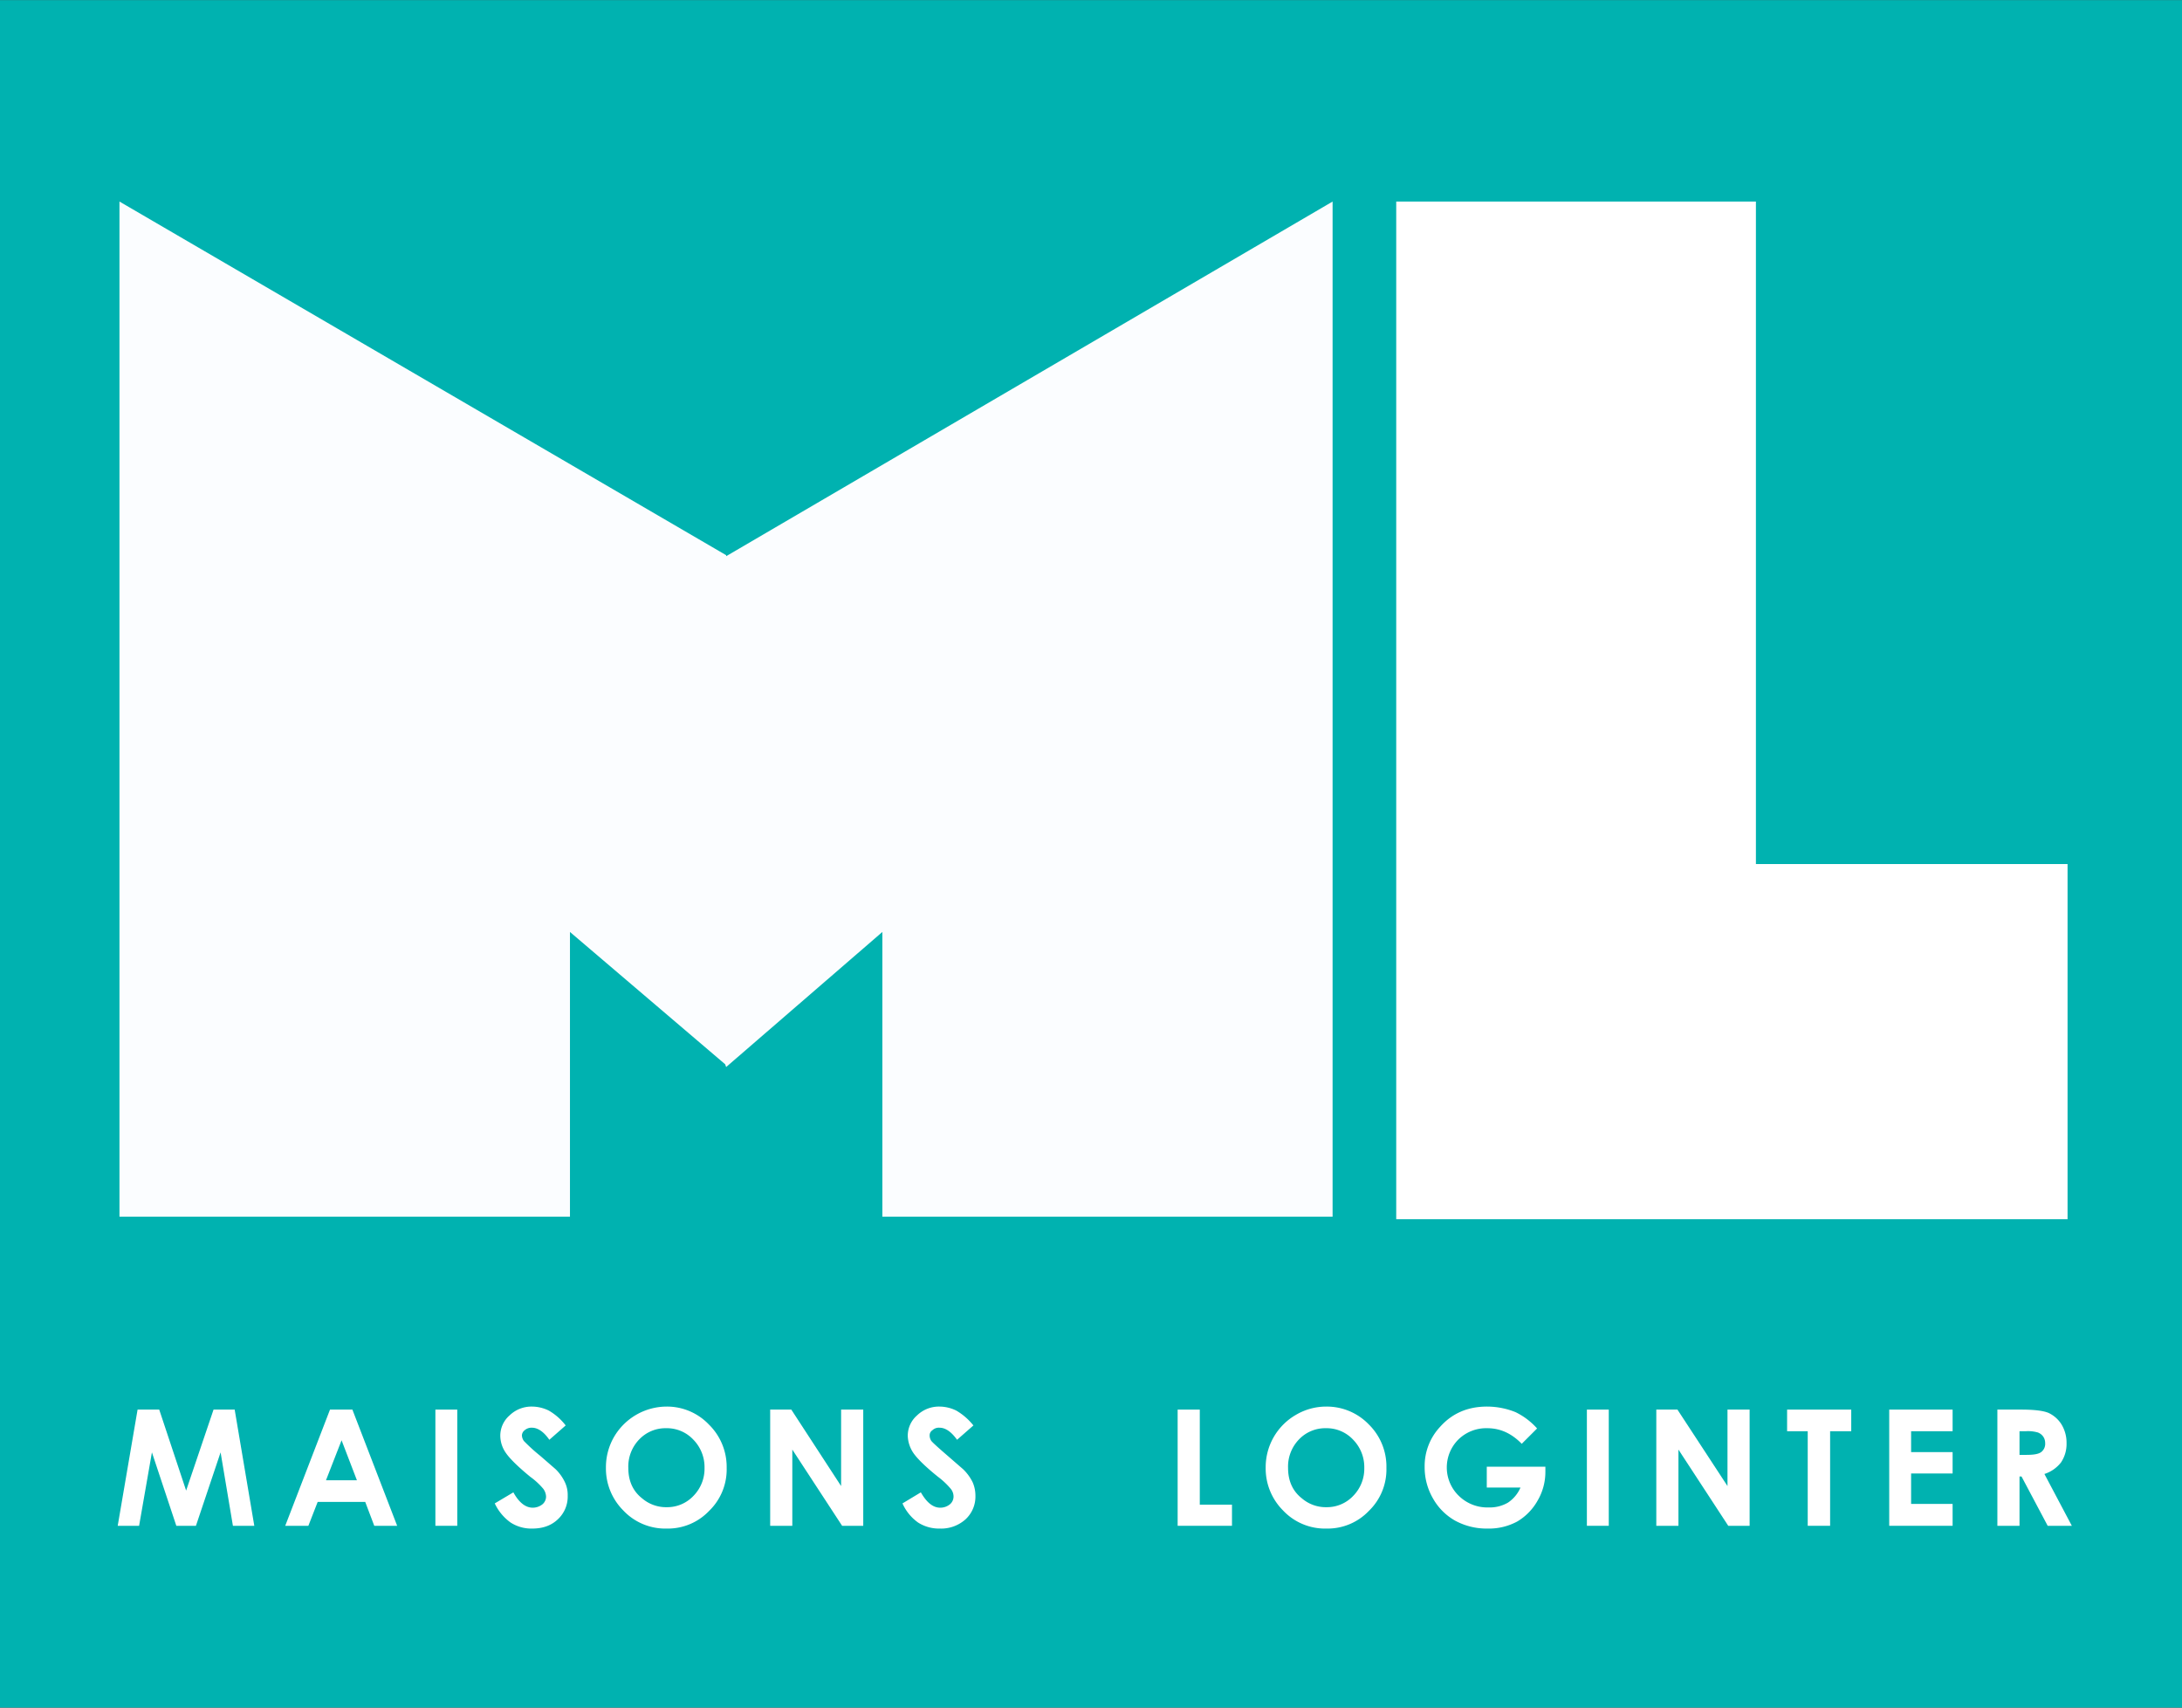 <svg xmlns="http://www.w3.org/2000/svg" width="306mm" height="239.5mm" viewBox="0 0 867.5 678.9">
  <rect x="0" y="0" width="867.5" height="678.9" fill="#333333" stroke="none"/>
  <title>loginter</title>
  <g>
    <rect width="867.5" height="678.88" style="fill: #00b2b0"/>
    <polygon points="288.7 221.1 288.7 220.7 47.5 80.1 47.5 483.7 226.6 483.7 226.6 370.5 288.3 423.1 288.7 424.2 350.8 370.5 350.8 483.7 529.8 483.7 529.8 80.1 288.7 221.1" style="fill: #fbfdff;fill-rule: evenodd"/>
    <polygon points="555.1 80.1 555.1 484.7 822 484.7 822 343.5 698.1 343.5 698.1 80.1 555.1 80.1" style="fill: #fff;fill-rule: evenodd"/>
  </g>
  <g>
    <polygon points="54.7 560.4 63.3 560.4 74 592.6 84.9 560.4 93.3 560.4 101.1 606.6 92.6 606.6 87.7 577.4 77.9 606.6 70.1 606.6 60.4 577.4 55.3 606.6 46.8 606.6 54.7 560.4" style="fill: #fff"/>
    <path d="M131.2,560.4h8.9l17.8,46.2h-9.1l-3.6-9.5H126.3l-3.7,9.5h-9.2l17.8-46.2Zm4.6,12.2-6.2,15.9h12.3Z" style="fill: #fff"/>
    <rect x="173.1" y="560.4" width="8.7" height="46.2" style="fill: #fff"/>
    <path d="M224.9,566.7l-6.5,5.7c-2.2-3.2-4.6-4.8-6.9-4.8a4.1,4.1,0,0,0-2.9,1,2.7,2.7,0,0,0-1.1,2,4,4,0,0,0,.8,2.3,72.6,72.6,0,0,0,6.5,5.9l6.1,5.3a18,18,0,0,1,3.7,5.2,11.7,11.7,0,0,1,1.1,5.3,12.3,12.3,0,0,1-3.9,9.4c-2.6,2.5-6,3.7-10.2,3.7a15.2,15.2,0,0,1-8.6-2.4,19.6,19.6,0,0,1-6.3-7.6l7.4-4.4c2.2,4,4.8,6.1,7.7,6.1a6.2,6.2,0,0,0,3.8-1.3,4,4,0,0,0,1.5-3.1,5.6,5.6,0,0,0-1.1-3.1,28.8,28.8,0,0,0-5.2-4.8c-5-4.1-8.2-7.3-9.7-9.5a12.1,12.1,0,0,1-2.2-6.7,10.7,10.7,0,0,1,3.7-8.2,12.5,12.5,0,0,1,9-3.5,15.3,15.3,0,0,1,6.6,1.6A22.9,22.9,0,0,1,224.9,566.7Z" style="fill: #fff"/>
    <path d="M265,559.2a23,23,0,0,1,16.8,7.1,23.6,23.6,0,0,1,7.1,17.3,22.9,22.9,0,0,1-7,17.1,22.6,22.6,0,0,1-16.8,7,22.9,22.9,0,0,1-17.3-7.2,23.6,23.6,0,0,1-6.9-17,24.1,24.1,0,0,1,3.2-12.2A24.3,24.3,0,0,1,265,559.2Zm-.1,8.6a14.4,14.4,0,0,0-10.8,4.5,15.5,15.5,0,0,0-4.3,11.3c0,5.1,1.8,9.2,5.5,12.1a14.6,14.6,0,0,0,9.8,3.5,14.3,14.3,0,0,0,10.6-4.5,15.4,15.4,0,0,0,4.4-11.1,15.6,15.6,0,0,0-4.4-11.2A14.4,14.4,0,0,0,264.9,567.8Z" style="fill: #fff"/>
    <polygon points="306.2 560.4 314.6 560.4 334.4 590.8 334.4 560.4 343.2 560.4 343.2 606.6 334.8 606.6 315 576.3 315 606.6 306.2 606.6 306.2 560.4" style="fill: #fff"/>
    <path d="M387,566.7l-6.5,5.7c-2.3-3.2-4.6-4.8-7-4.8a3.7,3.7,0,0,0-2.8,1,2.4,2.4,0,0,0-1.1,2,3.9,3.9,0,0,0,.7,2.3c.8.9,2.9,2.8,6.5,5.9l6.1,5.3a18.5,18.5,0,0,1,3.8,5.2,13.2,13.2,0,0,1,1.1,5.3,12.3,12.3,0,0,1-3.9,9.4,14.5,14.5,0,0,1-10.3,3.7,15.4,15.4,0,0,1-8.6-2.4,18.6,18.6,0,0,1-6.2-7.6l7.3-4.4c2.3,4,4.8,6.1,7.7,6.1a6,6,0,0,0,3.8-1.3,4,4,0,0,0,1.5-3.1,4.9,4.9,0,0,0-1.1-3.1,31,31,0,0,0-5.1-4.8c-5.1-4.1-8.3-7.3-9.8-9.5a13,13,0,0,1-2.2-6.7,10.7,10.7,0,0,1,3.7-8.2,12.5,12.5,0,0,1,9-3.5,15.3,15.3,0,0,1,6.6,1.6A24.5,24.5,0,0,1,387,566.7Z" style="fill: #fff"/>
    <polygon points="468.2 560.4 477 560.4 477 598.2 489.8 598.2 489.8 606.6 468.2 606.6 468.2 560.4" style="fill: #fff"/>
    <path d="M527.3,559.2a23.2,23.2,0,0,1,16.9,7.1,23.5,23.5,0,0,1,7,17.3,22.9,22.9,0,0,1-7,17.1,22.6,22.6,0,0,1-16.8,7,22.9,22.9,0,0,1-17.3-7.2,23.6,23.6,0,0,1-6.9-17,24,24,0,0,1,12-21,23.7,23.7,0,0,1,12.1-3.3Zm-.1,8.6a14.4,14.4,0,0,0-10.8,4.5,15.5,15.5,0,0,0-4.3,11.3c0,5.1,1.8,9.2,5.5,12.1a14.6,14.6,0,0,0,9.8,3.5,14.3,14.3,0,0,0,10.6-4.5,15.4,15.4,0,0,0,4.4-11.1,15.6,15.6,0,0,0-4.4-11.2A14.4,14.4,0,0,0,527.2,567.8Z" style="fill: #fff"/>
    <path d="M611.1,567.9,605,574c-4-4.1-8.5-6.2-13.7-6.2a15.8,15.8,0,0,0-11.5,4.5,15.7,15.7,0,0,0,.2,22.4,16.2,16.2,0,0,0,11.8,4.6,14.4,14.4,0,0,0,7.7-1.9,13.7,13.7,0,0,0,5-6H591.1v-8.3h23.3v2a22.6,22.6,0,0,1-3.1,11.5,22.3,22.3,0,0,1-8.1,8.3,23.6,23.6,0,0,1-11.7,2.8,26.2,26.2,0,0,1-12.9-3.1,23.1,23.1,0,0,1-8.9-8.9,24.6,24.6,0,0,1-3.3-12.5,22.8,22.8,0,0,1,6.1-15.9c4.8-5.4,11-8.1,18.7-8.1a30.3,30.3,0,0,1,11.3,2.2A27.5,27.5,0,0,1,611.1,567.9Z" style="fill: #fff"/>
    <rect x="630.9" y="560.4" width="8.7" height="46.2" style="fill: #fff"/>
    <polygon points="658.5 560.4 666.9 560.4 686.8 590.8 686.8 560.4 695.6 560.4 695.6 606.6 687.1 606.6 667.3 576.3 667.3 606.6 658.5 606.6 658.5 560.4" style="fill: #fff"/>
    <polygon points="710.5 560.4 736 560.4 736 569 727.6 569 727.6 606.6 718.7 606.6 718.7 569 710.5 569 710.5 560.4" style="fill: #fff"/>
    <polygon points="751.1 560.4 776.3 560.4 776.3 569 759.8 569 759.8 577.3 776.3 577.3 776.3 585.8 759.8 585.8 759.8 597.9 776.3 597.9 776.3 606.6 751.1 606.6 751.1 560.4" style="fill: #fff"/>
    <path d="M794.1,560.4h9.3c5.2,0,8.8.4,11,1.3a12.1,12.1,0,0,1,5.2,4.6,14,14,0,0,1,2,7.5,13.1,13.1,0,0,1-2.2,7.6,13.6,13.6,0,0,1-6.6,4.6l10.9,20.6h-9.6L803.7,587h-.8v19.6h-8.8V560.4Zm8.8,18h2.8c2.8,0,4.7-.3,5.8-1.1a4.1,4.1,0,0,0,1.6-3.6,4.5,4.5,0,0,0-.8-2.6,4.6,4.6,0,0,0-2.1-1.6,14.1,14.1,0,0,0-4.9-.5h-2.4Z" style="fill: #fff"/>
  </g>
</svg>
